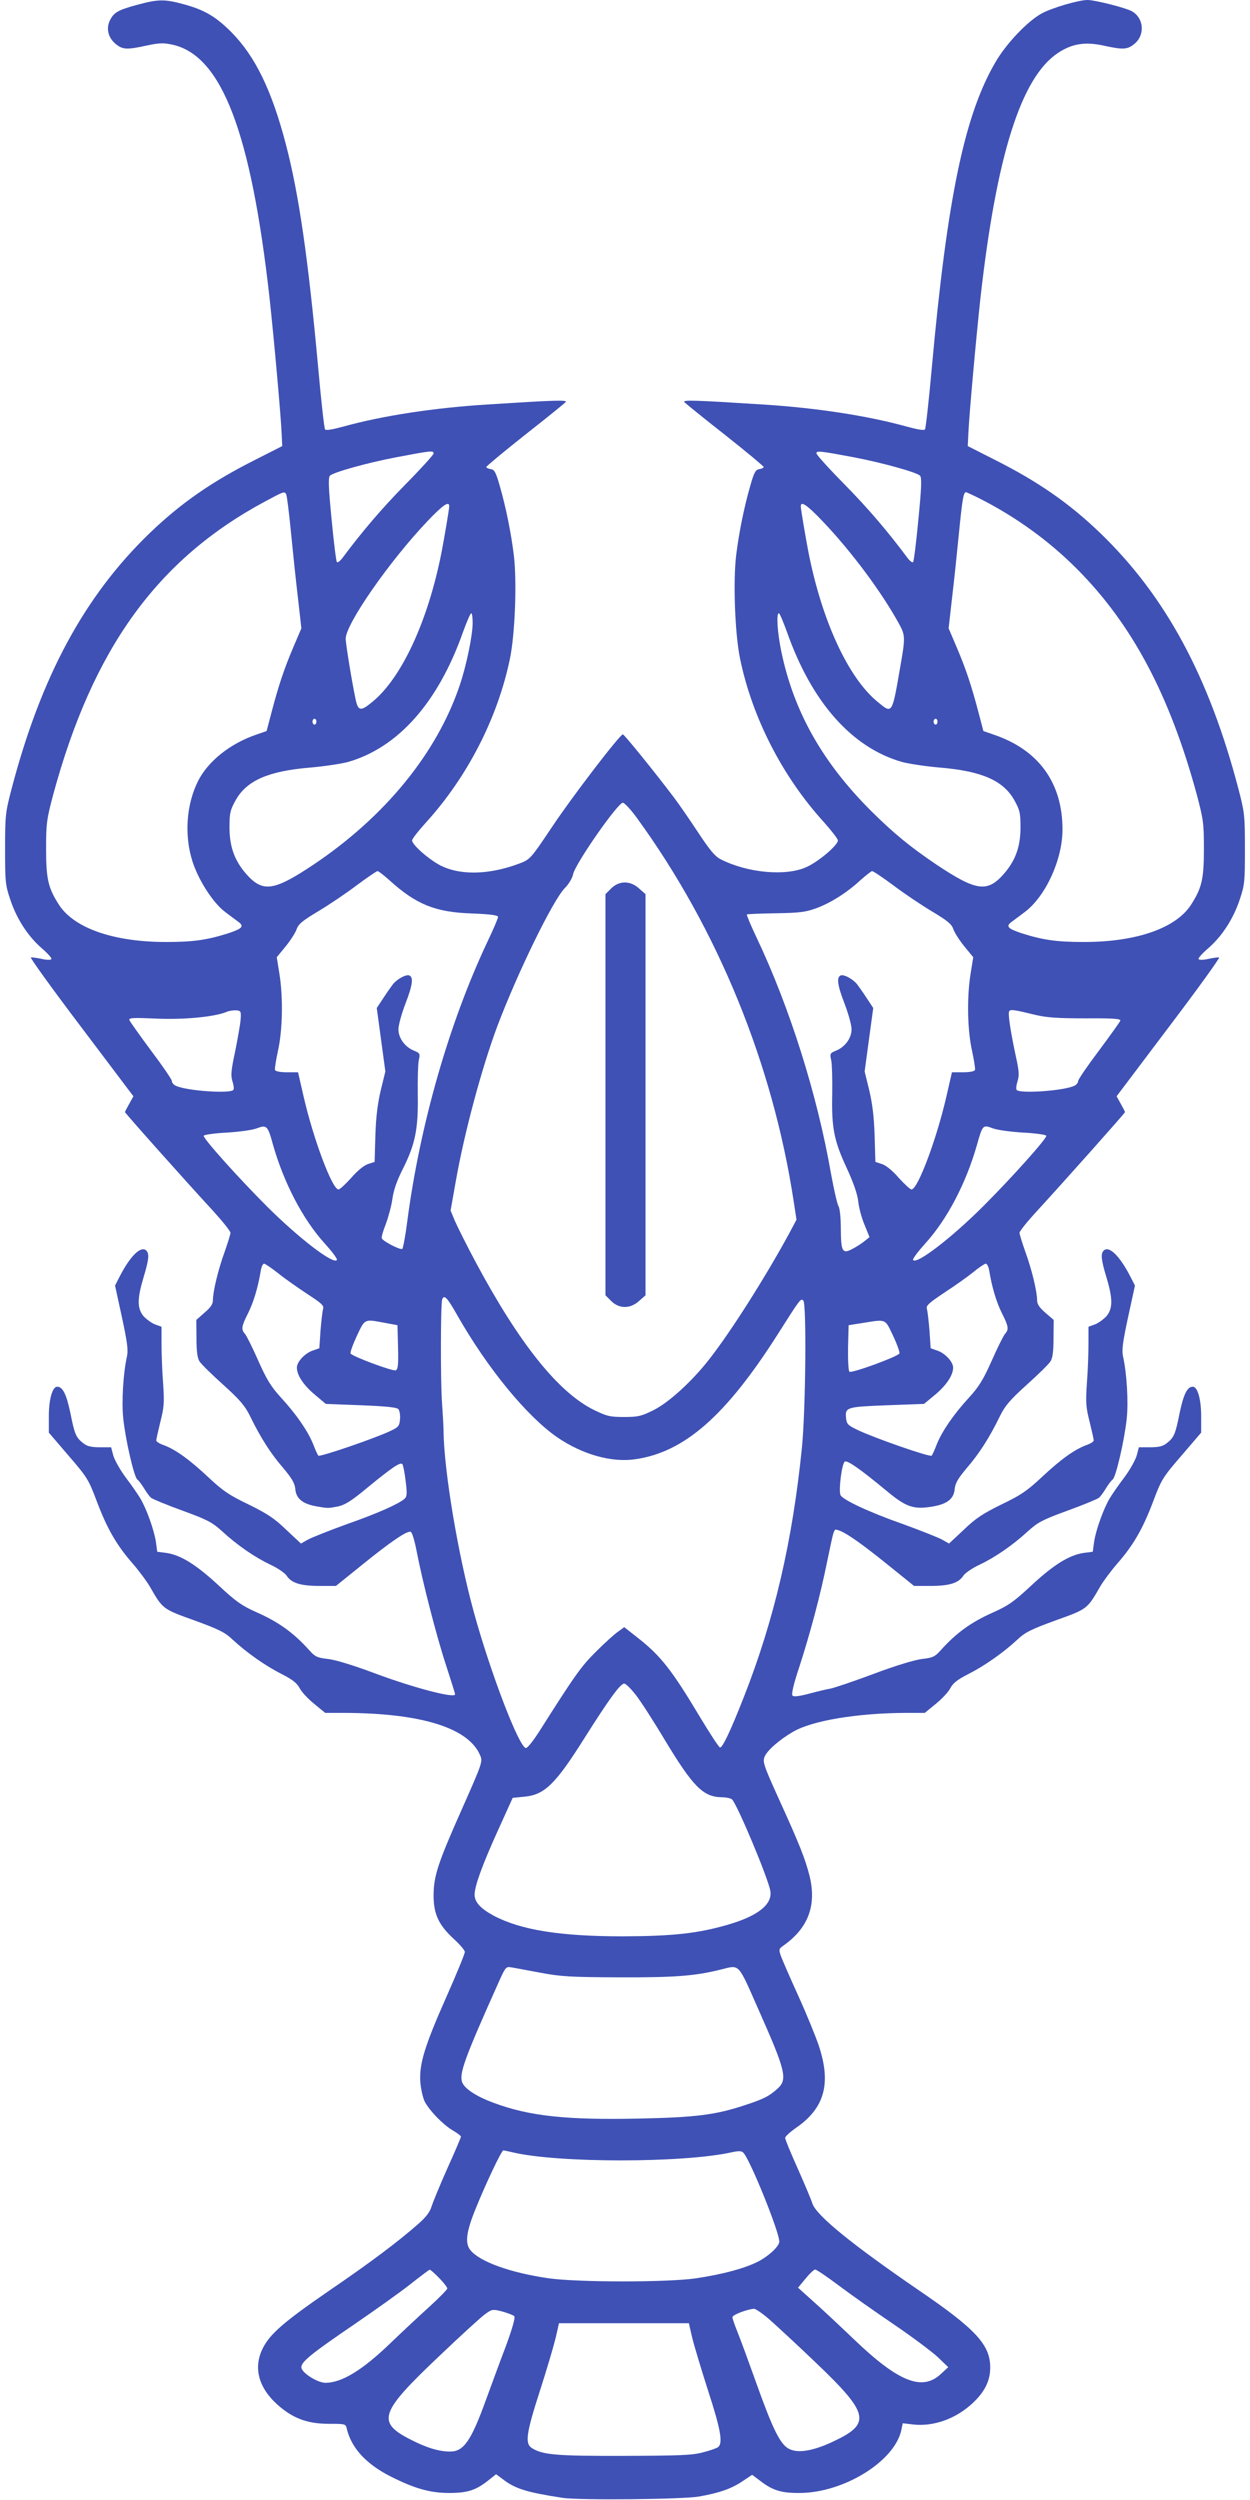<?xml version="1.0" standalone="no"?>
<!DOCTYPE svg PUBLIC "-//W3C//DTD SVG 20010904//EN"
 "http://www.w3.org/TR/2001/REC-SVG-20010904/DTD/svg10.dtd">
<svg version="1.0" xmlns="http://www.w3.org/2000/svg"
 width="640pt" height="1280pt" viewBox="0 0 640 1280"
 preserveAspectRatio="xMidYMid meet">
<g transform="translate(0,1280) scale(0.1,-0.1)"
fill="#3f51b5" stroke="none">
<path d="M705 12776 c-100 -27 -121 -39 -141 -78 -22 -42 -11 -90 27 -122 36
-30 57 -32 161 -9 65 14 86 14 132 4 251 -56 401 -448 496 -1296 23 -211 58
-602 62 -695 l3 -64 -140 -71 c-220 -111 -379 -221 -538 -374 -334 -322 -557
-734 -708 -1311 -31 -119 -33 -134 -33 -305 0 -170 1 -185 27 -262 33 -99 91
-188 163 -250 30 -26 51 -50 47 -54 -5 -5 -28 -4 -52 2 -24 5 -48 8 -53 7 -5
-2 111 -163 258 -357 l267 -354 -21 -38 c-12 -21 -22 -40 -22 -43 0 -5 308
-351 453 -508 48 -53 87 -102 87 -110 0 -8 -14 -52 -30 -98 -32 -87 -60 -202
-60 -248 0 -19 -12 -37 -43 -63 l-42 -37 1 -95 c0 -68 5 -102 16 -118 8 -13
63 -67 121 -119 85 -77 111 -107 137 -160 54 -111 106 -192 169 -265 47 -56
60 -79 63 -109 4 -48 36 -75 105 -88 63 -11 61 -11 114 -1 35 8 68 28 145 92
130 107 173 136 184 125 4 -5 12 -44 17 -87 8 -65 7 -79 -6 -91 -31 -27 -139
-75 -296 -130 -88 -32 -176 -67 -197 -78 l-37 -21 -76 71 c-61 59 -97 82 -192
129 -100 48 -131 69 -208 141 -96 90 -167 141 -227 163 -21 7 -38 18 -38 24 0
6 10 49 21 95 19 74 21 98 14 200 -5 63 -8 154 -8 201 l0 86 -33 12 c-18 7
-44 26 -59 42 -33 40 -33 89 0 199 28 93 30 121 14 137 -27 27 -83 -28 -138
-136 l-22 -43 35 -161 c28 -130 33 -170 26 -202 -19 -85 -28 -231 -19 -317 11
-107 55 -300 72 -313 7 -5 23 -26 35 -46 12 -20 28 -42 36 -48 7 -6 79 -36
159 -65 129 -47 153 -60 203 -105 79 -73 170 -135 248 -172 37 -17 75 -43 84
-57 24 -37 71 -52 167 -52 l85 0 129 104 c154 125 236 180 254 173 7 -3 20
-45 31 -103 29 -151 99 -425 150 -581 25 -77 46 -143 46 -148 0 -22 -211 33
-412 108 -106 40 -201 69 -238 73 -54 6 -66 11 -94 42 -82 92 -159 147 -272
197 -76 34 -105 54 -194 137 -114 106 -194 156 -268 167 l-47 6 -7 52 c-9 59
-48 169 -80 222 -12 20 -45 68 -74 106 -29 39 -57 89 -64 113 l-11 42 -58 0
c-44 0 -65 5 -85 21 -37 29 -44 45 -66 156 -20 95 -39 133 -67 133 -25 0 -43
-65 -43 -152 l0 -83 101 -118 c96 -111 103 -123 145 -235 53 -140 101 -223
183 -317 33 -38 73 -92 88 -118 66 -115 65 -115 227 -173 126 -46 157 -61 196
-98 71 -66 167 -134 250 -176 57 -29 80 -47 94 -73 10 -20 44 -56 75 -81 l56
-46 95 0 c398 -1 641 -77 699 -219 13 -30 9 -41 -92 -269 -125 -281 -147 -347
-147 -448 0 -94 26 -150 104 -222 31 -28 56 -58 56 -66 0 -9 -42 -112 -94
-229 -113 -255 -140 -345 -134 -437 3 -36 13 -80 22 -99 25 -48 93 -118 143
-148 24 -14 43 -28 43 -33 0 -4 -31 -77 -69 -161 -38 -85 -74 -173 -81 -195
-9 -30 -29 -56 -69 -91 -101 -89 -243 -196 -451 -338 -237 -163 -309 -225
-346 -301 -50 -103 -17 -210 93 -300 73 -60 145 -84 248 -84 84 0 85 0 91 -27
24 -98 100 -180 225 -243 123 -62 202 -84 299 -84 94 0 137 14 201 65 l39 31
35 -26 c63 -49 124 -67 305 -95 86 -13 617 -8 700 7 103 18 165 40 220 77 l51
34 44 -33 c61 -47 107 -61 200 -60 226 1 487 163 520 323 l7 34 50 -6 c106
-13 222 28 309 110 61 57 89 114 89 181 0 117 -74 197 -366 396 -344 236 -525
383 -545 445 -6 20 -40 100 -75 179 -35 78 -64 148 -64 156 0 7 25 30 55 51
147 101 182 227 117 422 -17 50 -64 165 -105 255 -41 90 -80 180 -88 201 -12
35 -12 38 10 54 129 90 173 207 136 358 -22 87 -50 159 -158 396 -78 172 -83
189 -72 215 13 32 76 87 145 127 99 58 330 96 580 97 l95 0 56 46 c31 25 65
61 75 81 14 26 37 44 94 73 83 42 179 110 250 176 39 37 70 52 196 98 162 58
161 58 227 173 15 26 55 80 88 118 82 94 130 177 183 317 42 112 49 124 145
235 l101 118 0 83 c0 87 -18 152 -43 152 -28 0 -47 -38 -67 -133 -22 -111 -29
-127 -66 -156 -20 -16 -41 -21 -85 -21 l-58 0 -11 -42 c-7 -24 -35 -74 -64
-113 -29 -38 -62 -86 -74 -106 -32 -53 -71 -163 -80 -222 l-7 -52 -47 -6 c-74
-11 -154 -61 -268 -167 -89 -83 -118 -103 -194 -137 -113 -50 -190 -105 -272
-197 -28 -31 -40 -36 -94 -42 -38 -5 -135 -34 -249 -77 -102 -38 -202 -72
-221 -75 -19 -3 -68 -15 -109 -26 -49 -13 -77 -16 -83 -10 -7 7 4 56 35 149
54 167 107 364 141 533 39 186 34 172 59 165 37 -11 121 -70 258 -181 l129
-104 85 0 c96 0 143 15 167 52 9 14 47 40 84 57 78 37 169 99 248 172 50 45
74 58 203 105 80 29 152 59 159 65 8 6 24 28 36 48 12 20 28 41 35 46 17 13
61 206 72 313 9 86 0 232 -19 317 -7 32 -2 72 26 202 l35 161 -22 43 c-55 108
-111 163 -138 136 -16 -16 -14 -44 14 -137 33 -110 33 -159 0 -199 -15 -16
-41 -35 -59 -42 l-33 -12 0 -86 c0 -47 -3 -138 -8 -201 -7 -102 -5 -126 14
-200 11 -46 21 -89 21 -95 0 -6 -17 -17 -38 -24 -60 -22 -131 -73 -227 -163
-77 -72 -108 -93 -208 -141 -95 -47 -131 -70 -192 -129 l-76 -71 -37 21 c-21
11 -109 46 -197 78 -174 61 -313 126 -322 150 -10 27 8 165 23 171 15 6 80
-40 213 -150 102 -85 140 -98 244 -79 69 13 101 40 105 88 3 30 16 53 63 109
63 73 115 154 169 265 26 53 52 83 137 160 58 52 113 106 121 119 11 16 16 50
16 118 l1 95 -43 37 c-30 26 -42 44 -42 63 0 46 -28 161 -60 248 -16 46 -30
90 -30 98 0 8 39 57 88 110 144 157 452 503 452 508 0 3 -10 22 -22 43 l-21
38 267 354 c147 194 263 355 258 357 -5 1 -29 -2 -53 -7 -24 -6 -47 -7 -52 -2
-4 4 17 28 47 54 72 62 130 151 163 250 26 77 27 92 27 262 0 171 -2 186 -33
305 -151 577 -374 989 -708 1311 -159 153 -318 263 -538 374 l-140 71 3 64 c4
93 39 484 62 695 82 730 208 1129 397 1254 71 47 137 58 231 38 104 -23 125
-21 161 9 56 47 47 135 -17 168 -36 18 -186 56 -224 56 -45 0 -178 -39 -233
-68 -71 -38 -182 -153 -238 -250 -158 -269 -247 -693 -326 -1563 -15 -168 -31
-311 -35 -317 -4 -7 -35 -2 -94 14 -202 56 -465 96 -737 113 -343 22 -408 24
-402 13 4 -5 97 -81 207 -167 110 -87 200 -162 200 -166 0 -4 -10 -9 -22 -11
-19 -2 -27 -16 -46 -83 -33 -114 -59 -245 -73 -359 -16 -135 -6 -402 20 -528
62 -301 216 -603 429 -837 39 -44 72 -86 72 -94 0 -24 -97 -107 -158 -135
-105 -50 -305 -32 -443 39 -28 14 -56 48 -114 136 -43 65 -98 145 -123 178
-101 134 -256 325 -263 325 -15 0 -258 -317 -362 -473 -111 -166 -113 -167
-167 -188 -148 -56 -293 -62 -395 -15 -58 26 -155 109 -155 133 0 8 33 50 73
94 212 234 366 536 428 837 26 126 36 393 20 528 -14 114 -40 245 -73 359 -19
67 -27 81 -45 83 -13 2 -23 7 -23 11 0 4 90 79 200 166 110 86 203 162 207
167 6 11 -59 9 -402 -13 -272 -17 -535 -57 -737 -113 -59 -16 -90 -21 -94 -14
-4 6 -20 149 -35 317 -51 559 -99 888 -165 1141 -73 279 -157 451 -279 575
-81 81 -139 115 -247 144 -95 26 -130 25 -233 -3z m1515 -2298 c0 -6 -64 -77
-143 -157 -122 -124 -225 -245 -323 -377 -12 -16 -25 -26 -29 -22 -4 4 -16
101 -27 217 -16 163 -18 214 -9 225 14 17 193 67 341 95 179 34 190 35 190 19z
m2150 -19 c147 -28 327 -78 341 -95 9 -11 7 -62 -9 -225 -11 -116 -23 -213
-27 -217 -4 -4 -17 6 -29 22 -98 132 -201 253 -323 377 -79 80 -143 151 -143
158 0 14 20 12 190 -20z m-2905 -189 c4 -6 15 -95 25 -198 10 -103 26 -255 36
-338 l17 -151 -40 -94 c-48 -112 -77 -200 -112 -333 l-26 -99 -52 -18 c-135
-46 -249 -137 -300 -240 -59 -119 -70 -275 -28 -408 31 -98 107 -216 170 -262
25 -19 55 -41 67 -50 29 -22 18 -34 -55 -58 -108 -34 -178 -44 -317 -44 -269
0 -472 71 -549 192 -55 86 -65 132 -65 286 0 130 3 150 36 275 203 749 533
1207 1088 1504 93 50 96 51 105 36z m3548 -21 c186 -94 357 -217 502 -363 282
-283 475 -647 613 -1156 33 -125 36 -145 36 -275 0 -154 -10 -200 -65 -286
-77 -121 -280 -192 -549 -192 -139 0 -209 10 -317 44 -73 24 -84 36 -55 58 12
9 42 31 67 50 108 80 195 269 195 424 0 239 -122 408 -353 486 l-52 18 -26 99
c-35 133 -64 221 -112 333 l-40 94 17 151 c10 83 26 235 36 338 17 172 23 208
36 208 2 0 33 -14 67 -31z m-2713 -41 c0 -15 -25 -161 -39 -234 -69 -352 -204
-645 -355 -768 -59 -49 -72 -47 -85 12 -19 90 -51 285 -51 312 0 75 225 398
418 601 79 83 112 106 112 77z m1912 -77 c147 -154 303 -364 391 -525 32 -58
33 -70 6 -222 -42 -243 -40 -240 -115 -178 -151 123 -286 416 -355 768 -14 73
-39 219 -39 234 0 29 33 6 112 -77z m-1792 -520 c0 -63 -32 -219 -66 -319
-116 -346 -382 -673 -749 -919 -204 -136 -260 -144 -345 -47 -59 68 -84 137
-85 234 0 76 3 91 30 140 56 103 167 152 383 170 70 6 158 19 195 29 256 74
461 305 588 666 19 52 37 95 42 95 4 0 7 -22 7 -49z m1609 -46 c127 -361 332
-592 588 -666 37 -10 125 -23 195 -29 216 -18 327 -67 383 -170 27 -49 30 -64
30 -140 -1 -97 -26 -166 -85 -234 -85 -97 -141 -89 -345 47 -135 91 -219 160
-336 276 -250 250 -396 511 -459 817 -20 97 -26 194 -12 194 4 0 22 -43 41
-95z m-2409 -460 c0 -8 -4 -15 -10 -15 -5 0 -10 7 -10 15 0 8 5 15 10 15 6 0
10 -7 10 -15z m3180 0 c0 -8 -4 -15 -10 -15 -5 0 -10 7 -10 15 0 8 5 15 10 15
6 0 10 -7 10 -15z m-1539 -493 c414 -569 696 -1260 803 -1965 l14 -92 -40 -75
c-120 -220 -292 -492 -404 -636 -89 -115 -211 -227 -292 -266 -59 -29 -76 -33
-147 -33 -73 0 -88 4 -156 37 -182 91 -380 339 -602 753 -47 88 -95 184 -108
214 l-22 53 27 152 c44 250 134 582 212 791 104 275 284 644 345 707 21 21 40
53 43 71 10 53 229 367 255 367 9 -1 41 -35 72 -78z m-1267 -319 c137 -124
235 -164 424 -170 96 -4 132 -9 132 -18 0 -7 -24 -63 -54 -126 -196 -415 -346
-937 -411 -1434 -9 -71 -21 -134 -25 -139 -8 -8 -93 35 -105 53 -3 6 6 38 20
73 13 35 29 93 34 129 6 45 23 94 55 157 62 124 78 202 75 377 -1 77 1 156 5
176 8 34 6 37 -23 49 -48 19 -81 65 -81 110 0 21 16 79 35 129 38 98 43 138
20 147 -16 6 -61 -18 -83 -45 -7 -9 -29 -40 -48 -69 l-35 -53 22 -162 22 -163
-23 -94 c-16 -67 -25 -136 -28 -232 l-4 -137 -34 -11 c-21 -7 -55 -35 -86 -71
-29 -32 -58 -59 -65 -59 -32 0 -129 259 -179 478 l-28 122 -57 0 c-35 0 -59 5
-61 12 -2 6 5 50 15 97 24 106 27 272 8 393 l-14 87 46 56 c25 31 50 70 56 88
9 26 30 43 110 91 55 33 143 92 197 133 54 40 102 73 107 73 5 0 32 -21 61
-47z m2580 -26 c54 -41 142 -100 197 -133 80 -48 101 -65 110 -91 6 -18 31
-57 56 -88 l46 -56 -14 -87 c-19 -121 -16 -287 8 -393 10 -47 17 -91 15 -97
-2 -7 -26 -12 -61 -12 l-57 0 -28 -122 c-50 -219 -147 -478 -179 -478 -7 0
-36 27 -65 59 -31 36 -65 64 -86 71 l-34 11 -4 137 c-3 96 -12 165 -28 232
l-23 94 22 163 22 162 -35 53 c-19 29 -41 60 -48 69 -22 27 -67 51 -83 45 -23
-9 -18 -49 20 -147 19 -50 35 -108 35 -129 0 -45 -33 -91 -81 -110 -29 -12
-31 -15 -23 -49 4 -20 6 -97 5 -171 -4 -175 9 -240 74 -380 35 -76 55 -134 59
-170 3 -31 17 -85 32 -120 l26 -64 -26 -21 c-14 -11 -41 -29 -61 -39 -52 -28
-59 -15 -60 102 0 58 -5 105 -12 117 -7 11 -24 88 -39 170 -70 401 -211 848
-380 1204 -30 63 -52 116 -50 119 3 2 69 5 148 6 120 2 153 6 205 25 75 27
160 81 228 144 28 25 55 46 60 47 6 0 55 -33 109 -73z m-3342 -687 c-2 -25
-15 -98 -28 -163 -21 -98 -23 -124 -14 -153 6 -18 9 -38 5 -44 -13 -21 -247
-5 -297 22 -10 5 -18 15 -18 23 0 8 -48 78 -106 155 -58 78 -108 149 -111 156
-5 13 14 14 133 9 139 -7 302 8 364 34 14 6 36 9 50 8 23 -2 25 -5 22 -47z
m4068 24 c59 -14 114 -18 258 -18 141 1 182 -2 178 -12 -2 -6 -52 -76 -110
-154 -58 -77 -106 -147 -106 -155 0 -8 -8 -18 -17 -23 -51 -27 -285 -43 -298
-22 -4 6 -1 26 5 45 9 28 8 51 -9 127 -28 131 -41 219 -34 230 6 11 23 9 133
-18z m-3902 -666 c56 -196 153 -382 265 -505 37 -41 65 -78 62 -84 -16 -26
-196 112 -360 276 -146 146 -326 347 -322 360 2 5 55 13 118 16 63 4 132 13
154 22 51 19 56 14 83 -85z m3841 63 c64 -3 116 -11 118 -16 4 -13 -176 -214
-322 -360 -164 -164 -344 -302 -360 -276 -3 6 25 43 62 84 112 123 209 308
265 505 29 103 30 104 81 85 24 -9 92 -18 156 -22z m-3815 -720 c33 -27 101
-74 149 -106 74 -48 87 -60 81 -77 -3 -11 -9 -61 -13 -111 l-6 -90 -34 -12
c-39 -13 -81 -57 -81 -87 0 -39 34 -90 91 -138 l57 -48 181 -7 c130 -5 184
-11 191 -20 6 -8 10 -31 8 -52 -3 -34 -8 -40 -48 -59 -79 -38 -363 -135 -370
-127 -4 4 -16 31 -27 60 -28 68 -86 152 -164 237 -51 56 -73 91 -117 190 -29
66 -60 128 -68 137 -20 22 -18 38 16 105 28 56 51 132 65 217 3 20 11 37 17
37 5 0 38 -22 72 -49z m3641 12 c14 -85 37 -161 65 -217 34 -67 36 -83 16
-105 -8 -9 -39 -71 -68 -137 -44 -99 -66 -134 -117 -190 -78 -85 -136 -169
-164 -237 -11 -29 -23 -56 -27 -60 -8 -9 -295 91 -380 132 -48 23 -55 30 -58
59 -6 57 1 59 209 67 l190 7 58 48 c57 48 91 99 91 138 0 30 -42 74 -81 87
l-34 12 -6 90 c-4 50 -10 100 -13 111 -6 17 9 30 91 85 54 35 121 83 148 105
28 23 55 41 62 42 7 0 15 -17 18 -37z m-2725 -225 c155 -273 357 -519 513
-627 129 -88 279 -131 402 -112 251 37 463 224 728 641 114 180 117 184 130
171 17 -17 12 -558 -7 -751 -48 -479 -142 -884 -298 -1280 -69 -176 -110 -261
-122 -257 -6 2 -51 71 -101 154 -146 244 -202 315 -319 407 l-70 55 -30 -22
c-17 -11 -68 -57 -112 -101 -78 -77 -108 -119 -293 -411 -30 -47 -60 -85 -68
-85 -34 0 -181 383 -267 696 -81 295 -152 719 -155 924 0 25 -4 92 -8 150 -8
113 -7 505 1 527 10 26 25 11 76 -79z m-370 -41 l65 -12 3 -113 c2 -90 0 -113
-12 -118 -15 -6 -222 71 -231 86 -3 5 11 45 32 90 42 89 37 87 143 67z m2603
-67 c21 -45 35 -85 32 -90 -11 -17 -246 -103 -256 -93 -5 5 -8 59 -7 124 l3
114 70 11 c125 20 115 24 158 -66z m-1320 -1835 c24 -30 92 -135 151 -234 145
-240 196 -291 291 -293 25 0 49 -6 54 -12 31 -37 184 -403 195 -467 12 -69
-63 -129 -219 -174 -153 -44 -277 -58 -535 -59 -322 0 -523 32 -663 106 -66
36 -97 69 -97 107 0 44 38 149 118 326 l77 170 61 6 c103 10 159 65 309 304
122 193 181 275 201 275 8 0 33 -25 57 -55z m-488 -1425 c106 -20 153 -23 405
-24 285 -1 390 7 521 40 98 24 85 38 192 -204 139 -313 150 -357 100 -404 -44
-40 -72 -55 -171 -87 -148 -49 -249 -62 -537 -68 -375 -8 -564 12 -749 81 -84
31 -143 69 -158 101 -20 44 8 121 191 529 29 64 33 68 59 63 15 -2 81 -15 147
-27z m-140 -920 c230 -55 873 -55 1120 0 38 8 51 8 61 -2 35 -36 184 -405 184
-455 0 -24 -55 -75 -110 -103 -70 -35 -178 -64 -317 -85 -143 -21 -601 -21
-753 0 -195 28 -355 85 -402 145 -28 35 -21 92 26 208 53 132 134 302 143 302
4 0 26 -5 48 -10z m-377 -643 c23 -23 42 -48 42 -54 0 -6 -42 -48 -92 -94 -51
-46 -140 -129 -198 -185 -144 -139 -250 -204 -334 -204 -38 0 -113 46 -122 74
-9 28 39 68 271 226 105 72 233 163 285 204 52 41 97 75 100 75 3 1 25 -18 48
-42z m2048 -40 c60 -45 186 -134 279 -197 93 -63 194 -139 225 -167 l55 -53
-37 -34 c-95 -90 -216 -43 -443 174 -72 69 -166 157 -210 196 l-79 71 38 46
c21 26 43 47 50 47 6 0 61 -37 122 -83z m-1663 -156 c6 -6 -8 -57 -41 -148
-29 -76 -75 -201 -103 -278 -78 -215 -115 -268 -187 -267 -57 1 -116 19 -195
59 -181 91 -165 139 140 428 109 104 215 201 236 216 36 26 39 27 89 14 28 -8
55 -18 61 -24z m1307 -17 c36 -32 141 -129 234 -218 278 -265 289 -315 89
-408 -111 -52 -193 -62 -236 -28 -40 31 -79 116 -157 335 -38 106 -80 221 -94
255 -14 35 -26 69 -26 76 0 12 74 40 110 43 8 1 44 -24 80 -55z m-396 -93 c10
-41 47 -164 82 -273 64 -197 76 -266 51 -287 -8 -6 -42 -18 -78 -27 -54 -15
-118 -17 -404 -18 -347 -1 -417 5 -472 40 -36 23 -29 75 41 292 35 108 71 231
81 272 l17 75 333 0 332 0 17 -74z"/>
<path d="M3129 8251 l-29 -29 0 -1027 0 -1027 29 -29 c41 -41 98 -41 143 0
l33 29 0 1027 0 1027 -33 29 c-45 41 -102 41 -143 0z"/>
</g>
</svg>

